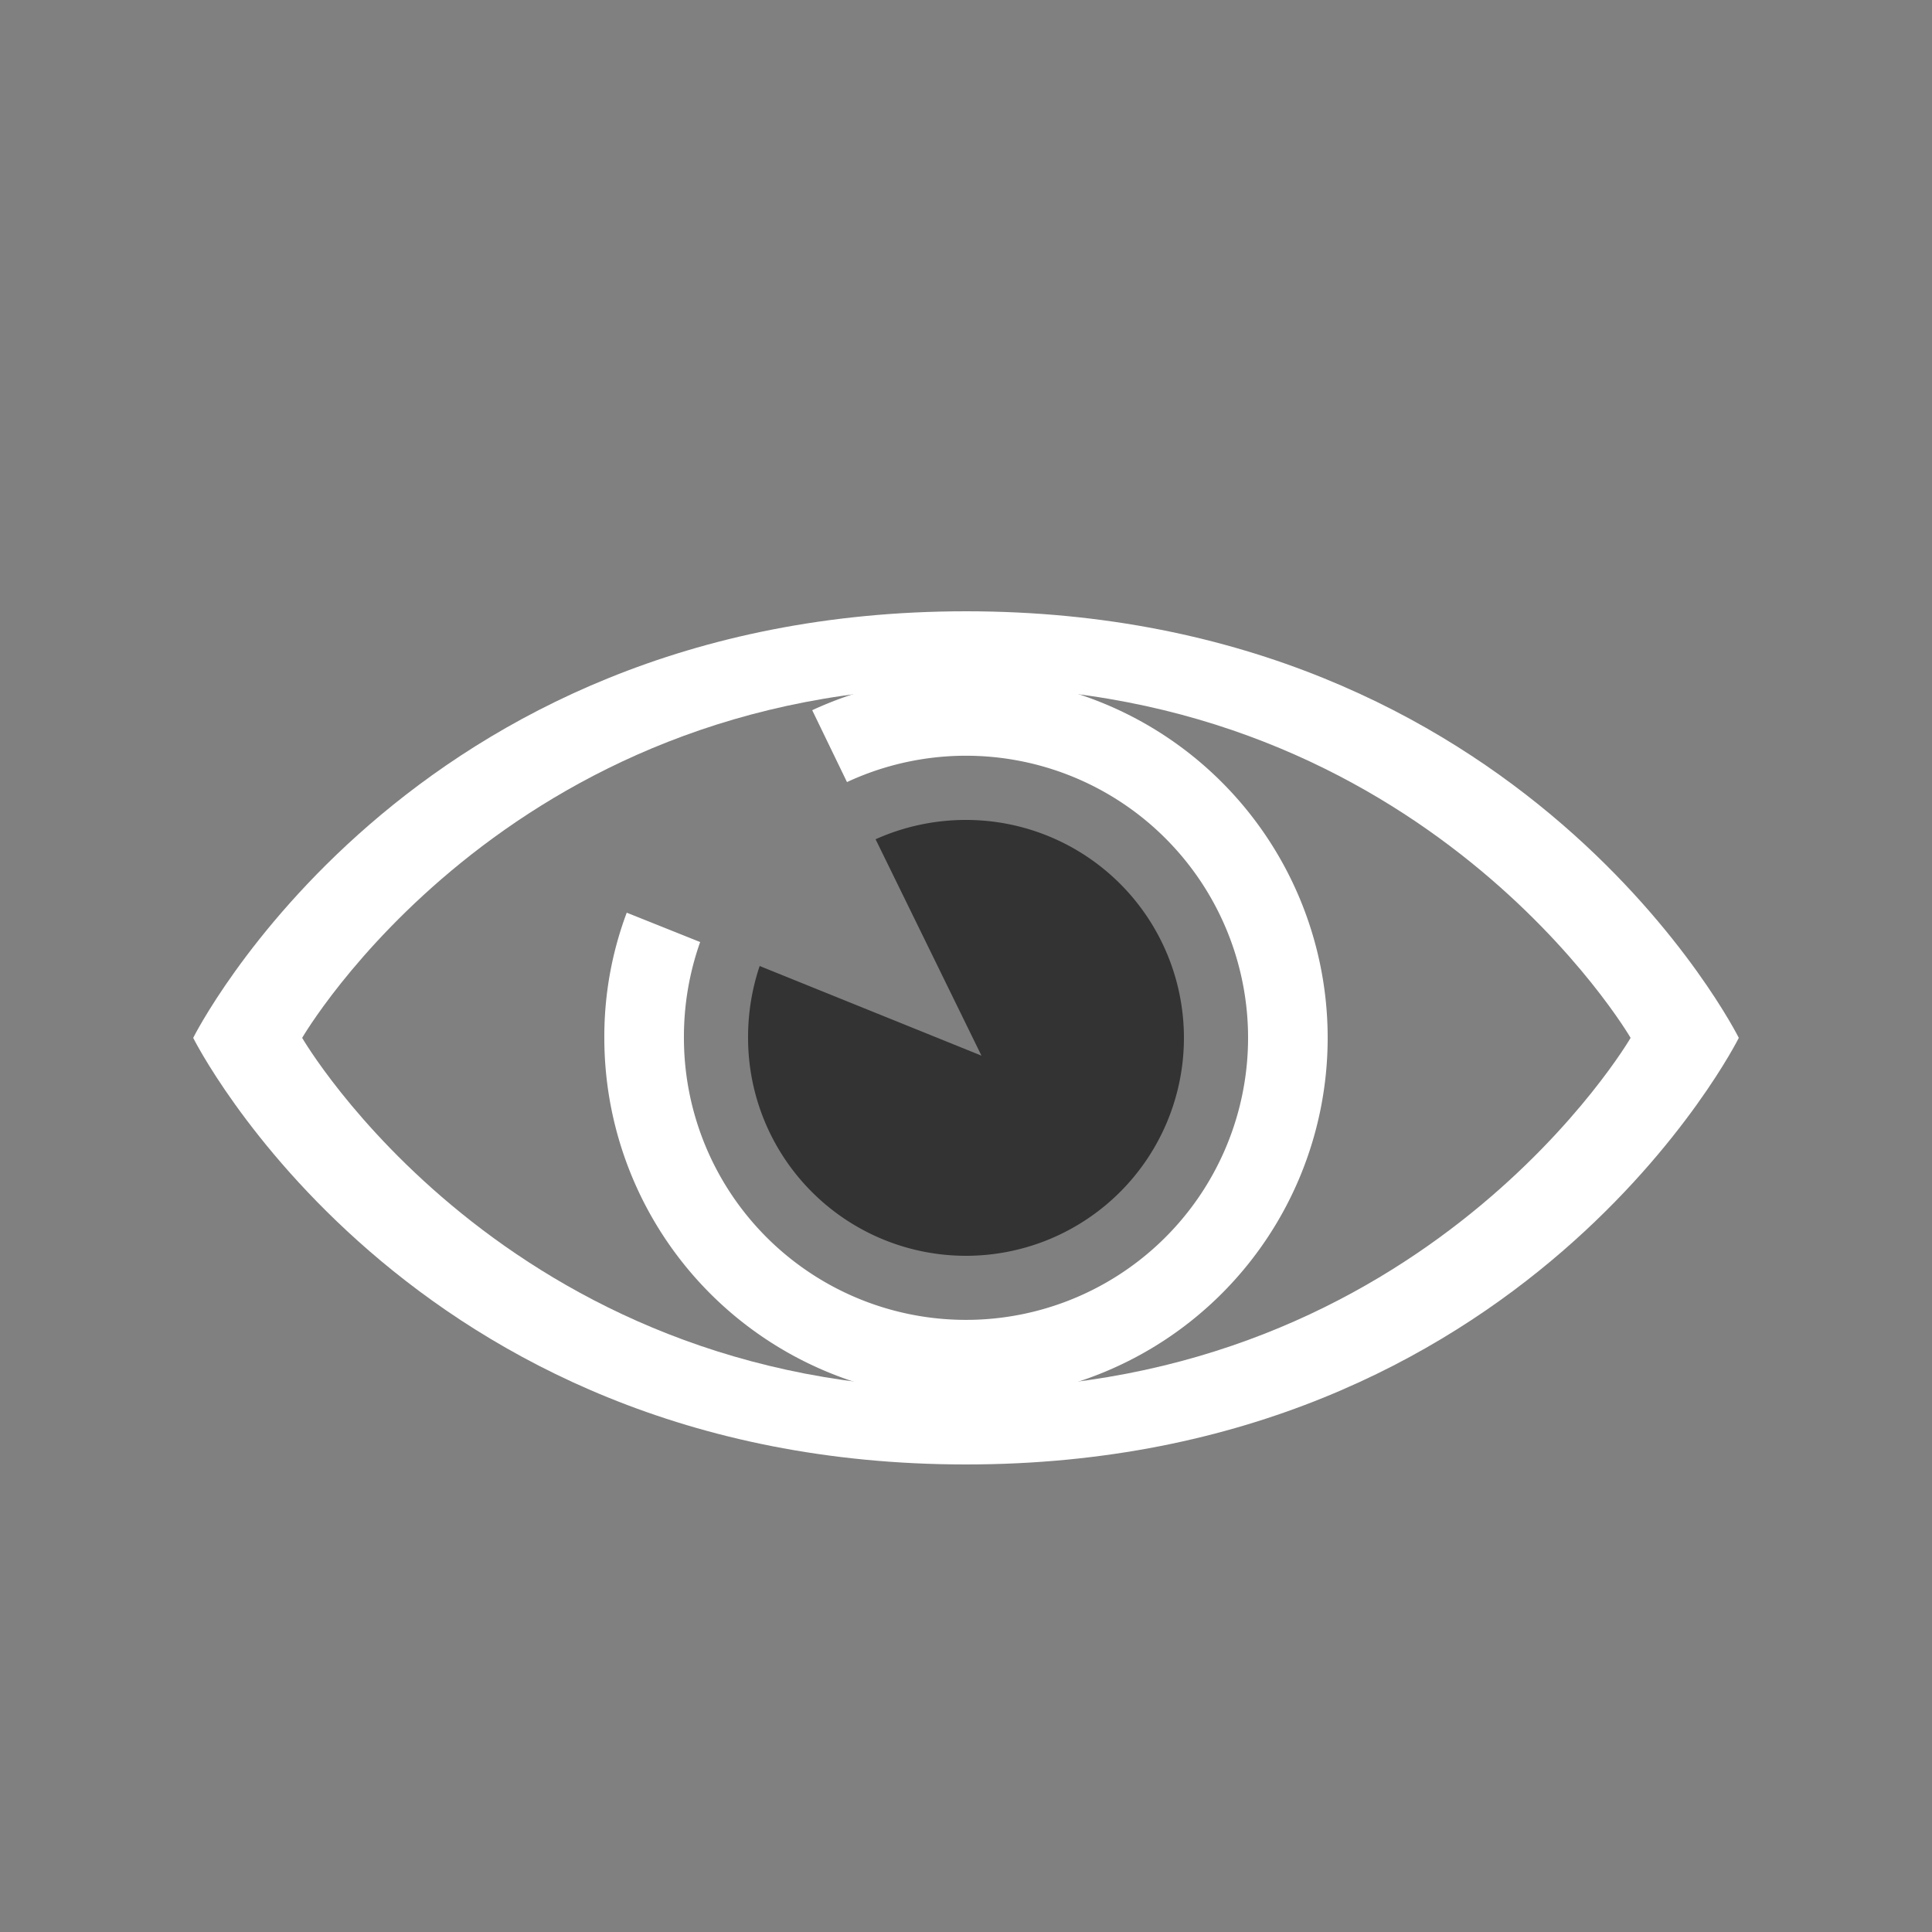 <?xml version="1.0" encoding="utf-8"?>
<svg xmlns="http://www.w3.org/2000/svg" viewBox="0 0 250 250"><rect x="0" y="0" width="250" height="250" fill="#808080" stroke="none"/><defs><style>.cls-1{fill:#fff;}.cls-2{opacity:0.6;}</style></defs><title>SRLabs_sito2016</title><g id="testi"><path class="cls-1" d="M125,79.1c-72.5,0-100,55.2-100,55.2s27.5,55.2,100,55.2,100-55.2,100-55.2S197.5,79.1,125,79.1Zm0,100.6c-59.6,0-85.9-45.4-85.9-45.4S65.4,88.9,125,88.9s86,45.4,86,45.4S184.6,179.7,125,179.7Z"/><path class="cls-1" d="M125,87.5a47.5,47.5,0,0,0-19.9,4.4l4.5,9.3a36.5,36.5,0,1,1-21.1,33.1,36.7,36.7,0,0,1,2.1-12.4l-9.5-3.8a45.6,45.6,0,0,0-2.9,16.2A46.8,46.8,0,1,0,125,87.5Z"/><path class="cls-2" d="M125,106.1a28.5,28.5,0,0,0-11.7,2.5l13.7,28L98.3,125a28.8,28.8,0,0,0-1.5,9.3A28.2,28.2,0,1,0,125,106.1Z"/></g></svg>